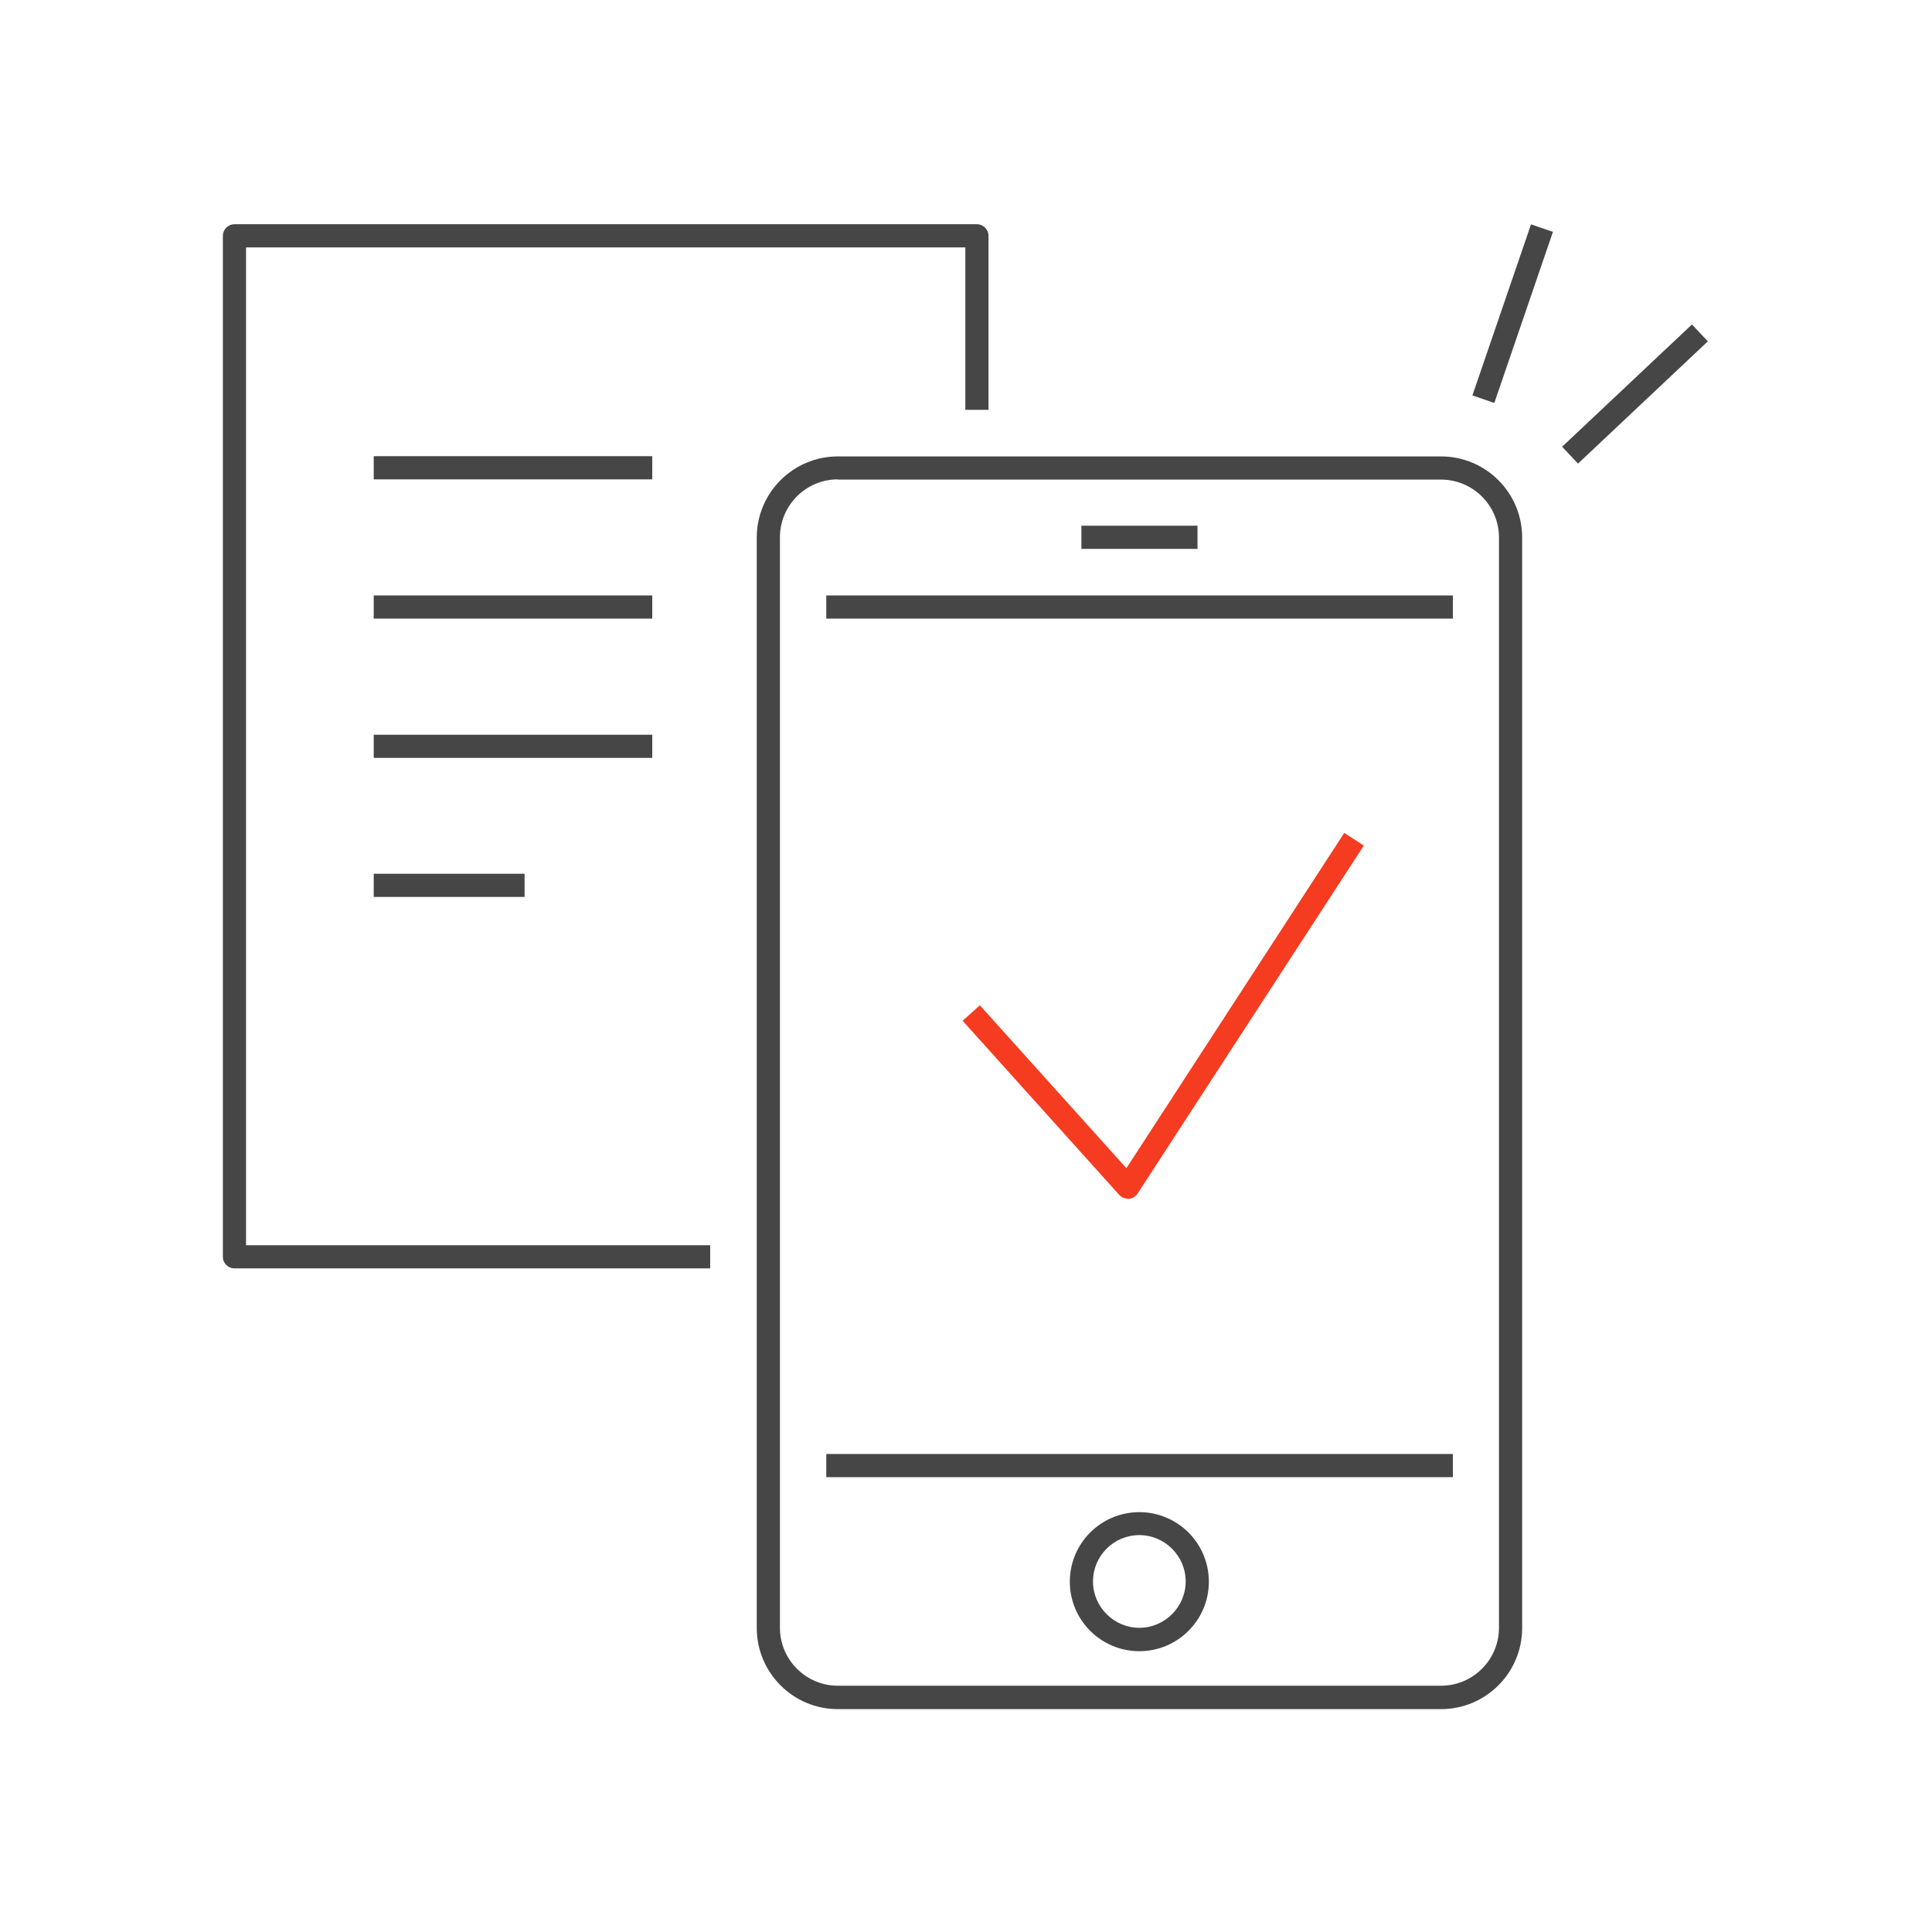 <?xml version="1.0" encoding="UTF-8"?><svg xmlns="http://www.w3.org/2000/svg" viewBox="0 0 85.04 85.04"><defs><style>.cls-1{fill:#464646;}.cls-2{fill:#f53c20;}.cls-3{fill:none;opacity:.2;}</style></defs><g id="_アイソレーション枠"><rect class="cls-3" width="85.04" height="85.04"/><rect class="cls-3" x="9.81" y="9.81" width="65.41" height="65.41"/></g><g id="_楽楽販売"><rect class="cls-1" x="36.37" y="26.21" width="27.58" height="1.02"/><rect class="cls-1" x="36.37" y="64" width="27.58" height="1.02"/><path class="cls-1" d="m50.15,72.68c-1.69,0-3.06-1.37-3.06-3.06s1.37-3.06,3.06-3.06,3.06,1.37,3.06,3.06-1.37,3.06-3.06,3.06Zm0-5.11c-1.13,0-2.04.92-2.04,2.04s.92,2.04,2.04,2.04,2.04-.92,2.04-2.04-.92-2.04-2.04-2.04Z"/><rect class="cls-1" x="47.6" y="23.14" width="5.11" height="1.02"/><path class="cls-1" d="m63.43,75.23h-26.55c-1.97,0-3.57-1.6-3.57-3.57V23.66c0-1.97,1.6-3.57,3.57-3.57h26.55c1.97,0,3.57,1.6,3.57,3.57v48c0,1.97-1.6,3.57-3.57,3.57Zm-26.55-54.13c-1.41,0-2.55,1.15-2.55,2.55v48c0,1.41,1.15,2.55,2.55,2.55h26.55c1.41,0,2.55-1.15,2.55-2.55V23.66c0-1.41-1.15-2.55-2.55-2.55h-26.55Z"/><path class="cls-1" d="m31.26,55.83H10.32c-.28,0-.51-.23-.51-.51V10.38c0-.28.23-.51.51-.51h32.68c.28,0,.51.23.51.51v7.66h-1.02v-7.15H10.83v43.92h20.43v1.02Z"/><rect class="cls-1" x="62.6" y="13.29" width="7.96" height="1.02" transform="translate(31.95 72.32) rotate(-71.09)"/><rect class="cls-1" x="68.04" y="16.84" width="7.85" height="1.02" transform="translate(7.68 54.05) rotate(-43.28)"/><path class="cls-2" d="m49.64,52.76c-.14,0-.28-.06-.38-.17l-6.89-7.66.76-.68,6.45,7.17,9.59-14.76.86.56-9.96,15.32c-.09.13-.23.22-.39.23-.01,0-.03,0-.04,0Z"/><rect class="cls-1" x="16.45" y="20.08" width="12.26" height="1.02"/><rect class="cls-1" x="16.45" y="26.21" width="12.26" height="1.02"/><rect class="cls-1" x="16.45" y="32.34" width="12.26" height="1.02"/><rect class="cls-1" x="16.45" y="38.46" width="6.64" height="1.02"/></g></svg>